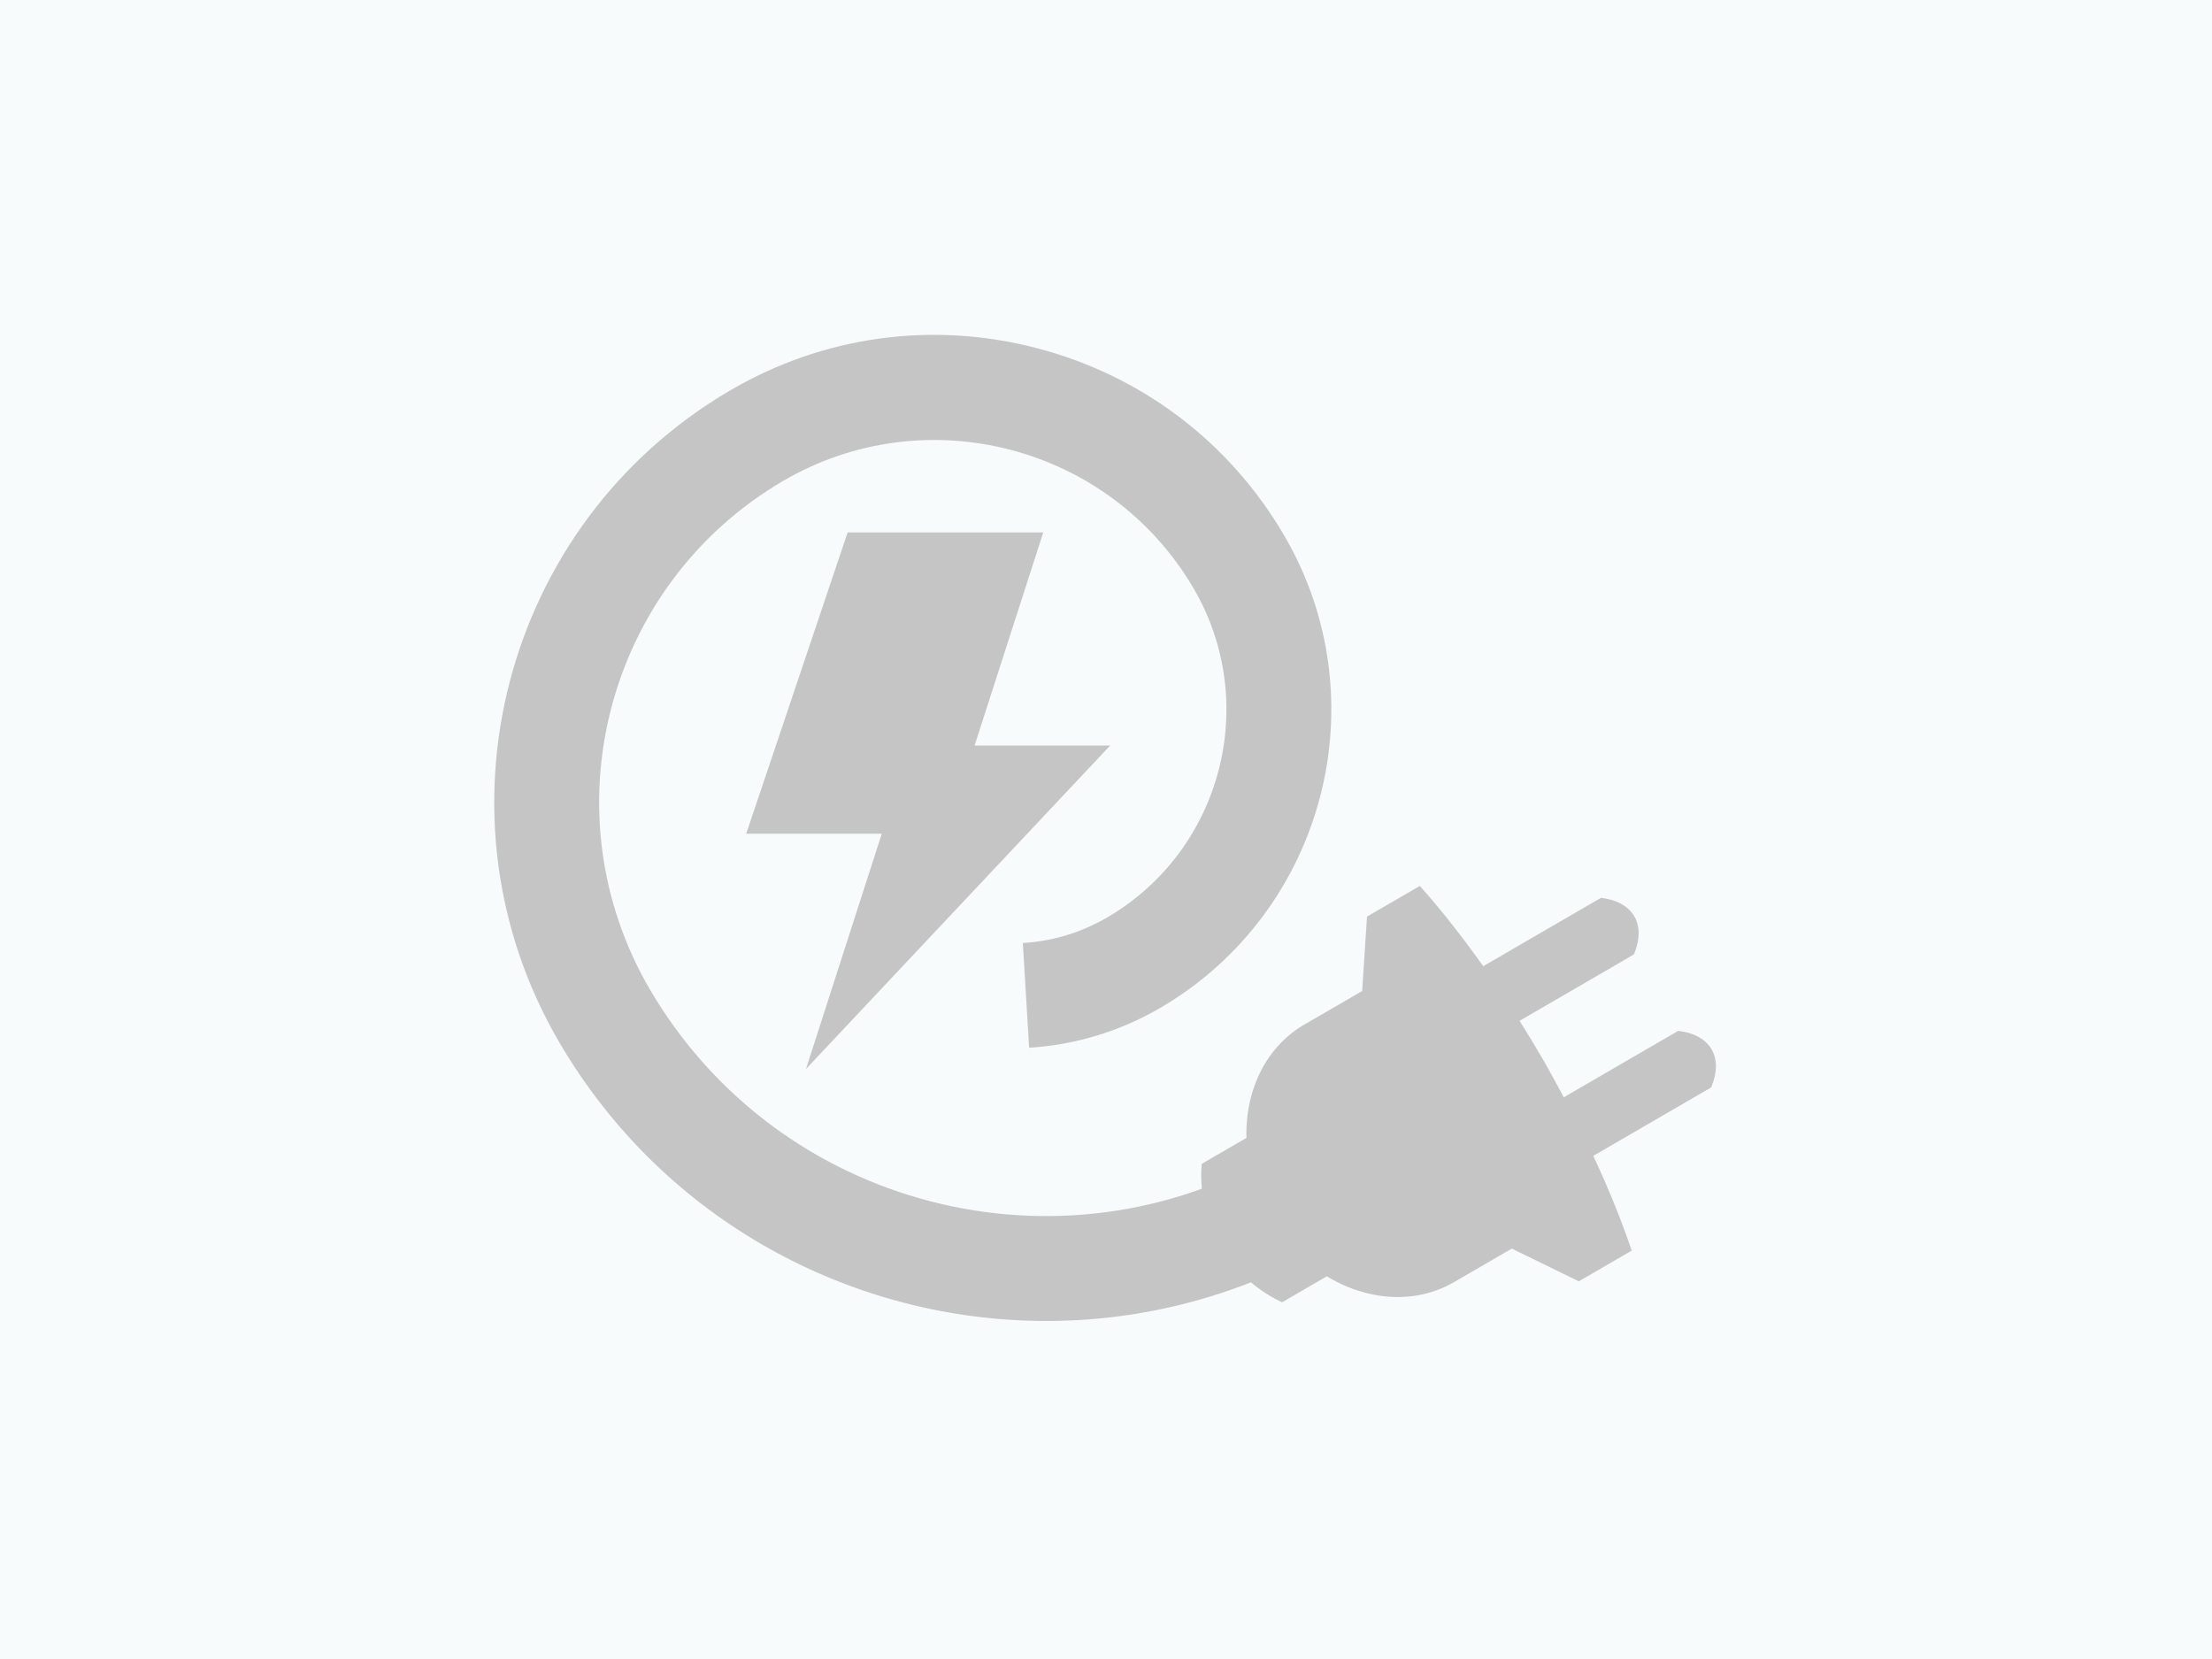 <svg width="640" height="480" fill="none" xmlns="http://www.w3.org/2000/svg"><path fill="#F8FBFB" d="M0 0h640v480H0z"/><path fill-rule="evenodd" clip-rule="evenodd" d="M301.842 154.05h-56.597L215.9 241.225h39.222l-21.93 68.075 88.008-93.592h-39.222l19.864-61.658zm193.362 149.559c-1.783-3.077-5.266-4.839-9.658-5.34l-33.098 19.214c-1.99-3.71-3.986-7.433-6.168-11.197a358.075 358.075 0 00-6.63-10.929l33.057-19.194c1.735-4.067 1.935-7.963.145-11.039-1.783-3.076-5.266-4.838-9.658-5.34l-34.062 19.772c-6.174-8.713-12.363-16.538-18.331-23.227l-15.283 8.87-1.397 21.528-16.68 9.683c-11.282 6.552-17.161 19.173-16.803 32.82l-12.942 7.509c-.66 7.86 1.019 16.132 5.383 23.654 4.372 7.515 10.725 13.069 17.878 16.393l12.941-7.515c11.669 7.074 25.553 8.217 36.836 1.672l16.68-9.683 19.398 9.463 15.283-8.871c-2.85-8.493-6.602-17.756-11.104-27.425l34.068-19.78c1.735-4.067 1.935-7.962.145-11.038z" fill="#C5C5C5"/><path fill-rule="evenodd" clip-rule="evenodd" d="M302.744 382.201c-55.952 0-110.493-28.787-140.802-80.417-38.495-65.58-16.446-150.257 49.157-188.734 26.992-15.836 58.541-20.227 88.831-12.333 30.296 7.88 55.704 27.081 71.544 54.073 27.887 47.514 11.91 108.847-35.61 136.726-11.593 6.806-24.768 10.826-38.102 11.63l-1.825-30.301c8.701-.523 16.969-3.049 24.562-7.495 33.084-19.414 44.201-62.124 24.796-95.2-24.238-41.278-77.533-55.153-118.837-30.928-51.154 30.02-68.357 96.054-38.33 147.208 37.002 63.026 118.397 84.203 181.446 47.225l15.358 26.18c-25.835 15.16-54.19 22.366-82.187 22.366" fill="#C5C5C5"/></svg>
